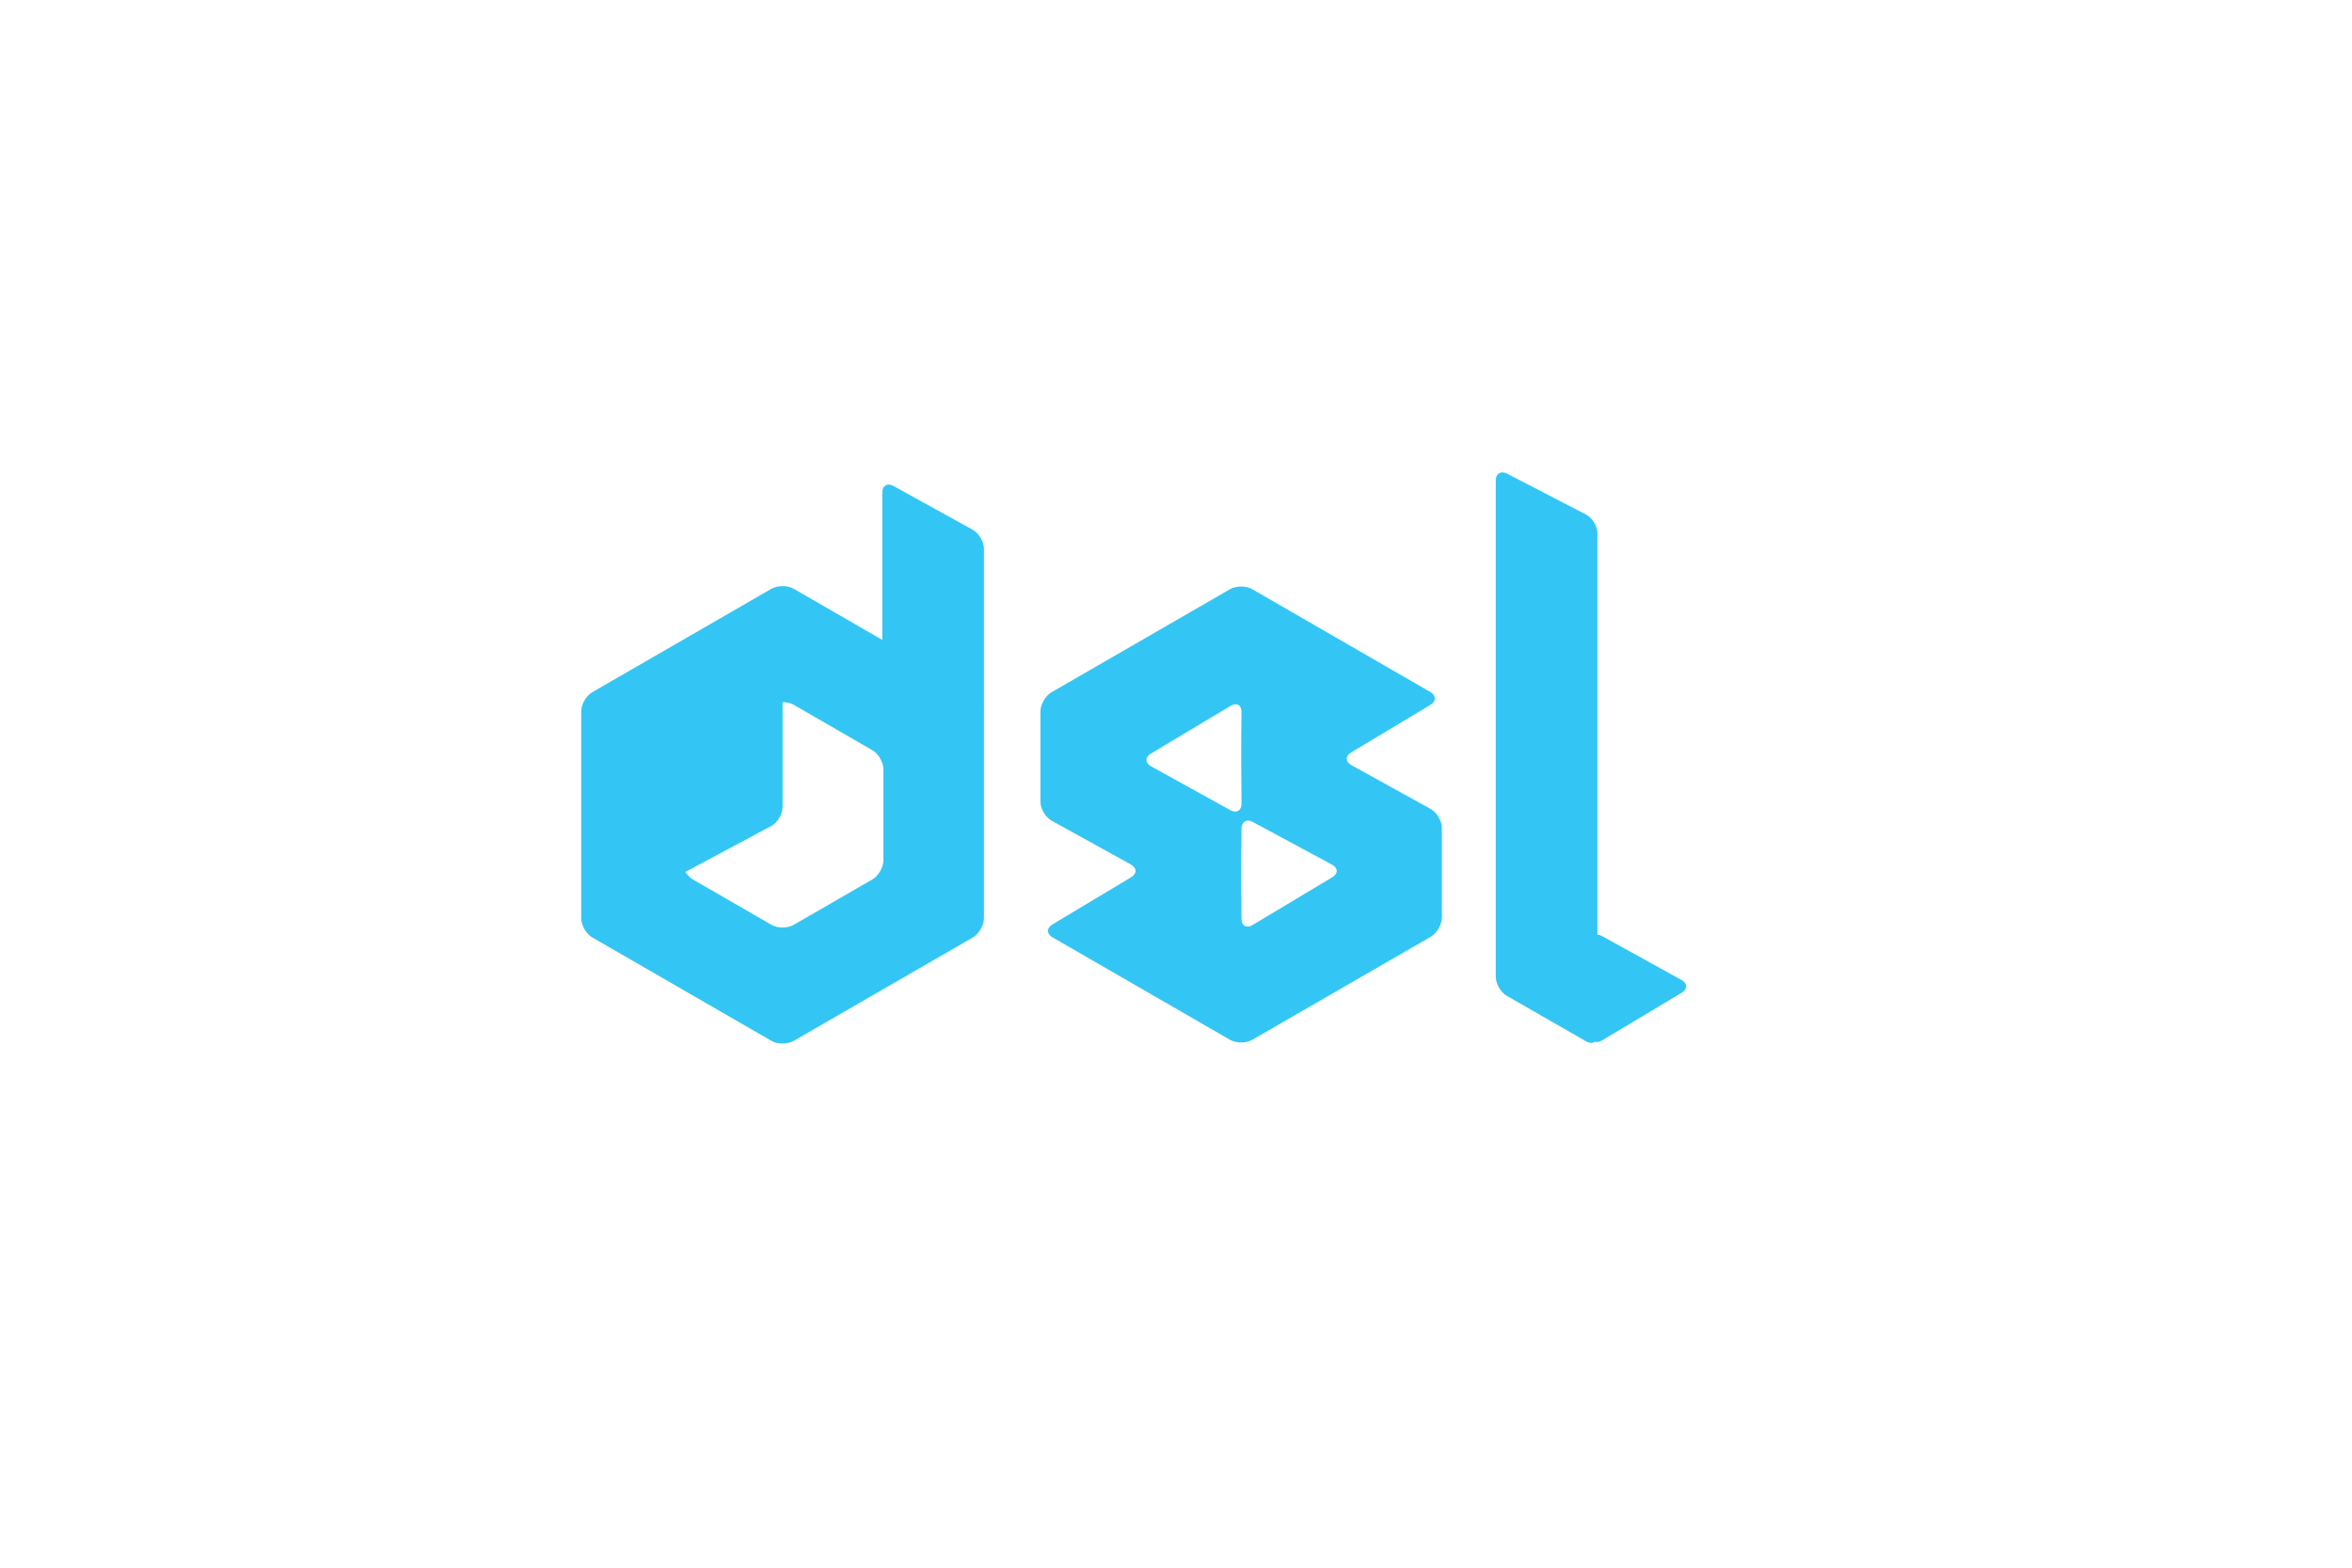 <?xml version="1.0" encoding="utf-8"?>
<!-- Generator: Adobe Illustrator 16.0.4, SVG Export Plug-In . SVG Version: 6.00 Build 0)  -->
<!DOCTYPE svg PUBLIC "-//W3C//DTD SVG 1.1//EN" "http://www.w3.org/Graphics/SVG/1.1/DTD/svg11.dtd">
<svg version="1.1" id="Layer_1" xmlns="http://www.w3.org/2000/svg" xmlns:xlink="http://www.w3.org/1999/xlink" x="0px" y="0px"
	 width="662px" height="441.333px" viewBox="0 0 662 441.333" enable-background="new 0 0 662 441.333" xml:space="preserve">
<g>
	<path fill="#33C6F4" d="M223.383,165.741c-1.715-0.99-4.521-0.99-6.235,0l-50.441,29.123c-1.715,0.99-3.118,3.42-3.118,5.4v58.246
		c0,1.979,1.403,4.409,3.118,5.399l50.441,29.122c1.715,0.99,4.521,0.99,6.235,0l50.441-29.122c1.715-0.99,3.118-3.42,3.118-5.399
		v-58.246c0-1.98-1.403-4.41-3.118-5.4L223.383,165.741z M248.652,242.175c0,1.979-1.403,4.409-3.118,5.399l-22.151,12.789
		c-1.715,0.99-4.521,0.99-6.235,0l-22.151-12.789c-1.715-0.99-3.118-3.42-3.118-5.399v-25.579c0-1.98,1.403-4.41,3.118-5.4
		l22.151-12.79c1.715-0.99,4.521-0.99,6.235,0l22.151,12.79c1.715,0.99,3.118,3.419,3.118,5.4V242.175z"/>
</g>
<g>
	<path fill="#33C6F4" d="M276.942,199.069c0,1.98-1.405,2.794-3.122,1.809l-22.365-12.833c-1.717-0.985-3.122-3.412-3.122-5.392
		V138.67c0-1.98,1.418-2.816,3.15-1.858l22.309,12.332c1.732,0.958,3.15,3.362,3.15,5.342V199.069z"/>
</g>
<g>
	<path fill="#33C6F4" d="M449.609,291.382c0,1.98-1.405,2.795-3.122,1.809l-22.365-12.832c-1.717-0.986-3.122-3.412-3.122-5.393
		V135.291c0-1.98,1.438-2.855,3.197-1.945l22.215,11.504c1.759,0.91,3.197,3.275,3.197,5.255V291.382z"/>
</g>
<g>
	<path fill="#33C6F4" d="M450.896,292.917c-1.698,1.018-3.088,0.23-3.088-1.749v-25.765c0-1.98,1.418-2.816,3.15-1.859
		l22.309,12.332c1.732,0.959,1.761,2.575,0.062,3.594L450.896,292.917z"/>
</g>
<g>
	<g>
		<g>
			<path fill="#33C6F4" d="M352.451,165.865c-1.714-0.99-4.521-0.99-6.234,0l-50.258,29.018c-1.715,0.99-3.118,3.42-3.118,5.4
				v25.416c0,1.979,1.418,4.384,3.15,5.341l22.309,12.332c1.732,0.958,1.761,2.575,0.062,3.593l-22.137,13.271
				c-1.698,1.018-1.685,2.66,0.03,3.65l49.961,28.845c1.714,0.99,4.521,0.99,6.234,0l50.256-29.017
				c1.715-0.99,3.118-3.42,3.118-5.399v-25.238c0-1.979-1.418-4.384-3.15-5.342l-22.309-12.332
				c-1.732-0.958-1.761-2.575-0.062-3.593l22.288-13.36c1.698-1.018,1.685-2.661-0.029-3.651L352.451,165.865z M349.436,226.22
				c0.013,1.979-1.395,2.815-3.127,1.857L324,215.746c-1.732-0.958-1.761-2.575-0.062-3.593l22.434-13.448
				c1.698-1.018,3.073-0.231,3.056,1.749l-0.062,6.78c-0.018,1.979-0.021,5.22-0.008,7.199L349.436,226.22z M374.9,243.405
				c1.743,0.939,1.779,2.541,0.081,3.559l-22.434,13.449c-1.698,1.018-3.1,0.23-3.114-1.749l-0.074-9.951
				c-0.015-1.979-0.013-5.22,0.003-7.199l0.068-8.216c0.016-1.979,1.455-2.831,3.198-1.892L374.9,243.405z"/>
		</g>
		<g opacity="0.6">
			<path fill="#33C6F4" d="M292.841,262.088c0,0.096,0.066,0.134,0.148,0.085s0.082-0.127,0-0.174S292.841,261.992,292.841,262.088z
				"/>
		</g>
		<g opacity="0.6">
			<path fill="#33C6F4" d="M405.825,196.596c0-0.047-0.032-0.066-0.073-0.042c-0.039,0.024-0.039,0.062,0,0.086
				C405.793,196.663,405.825,196.644,405.825,196.596z"/>
		</g>
	</g>
</g>
<g>
	<path fill="#33C6F4" d="M220.266,227.234c0,1.979-1.429,4.363-3.175,5.297l-23.861,12.76c-1.746,0.935-3.164,0.078-3.151-1.902
		l0.176-27.793c0.013-1.98,1.412-4.434,3.11-5.452l23.814-14.287c1.698-1.019,3.087-0.232,3.087,1.748V227.234z"/>
</g>
</svg>
